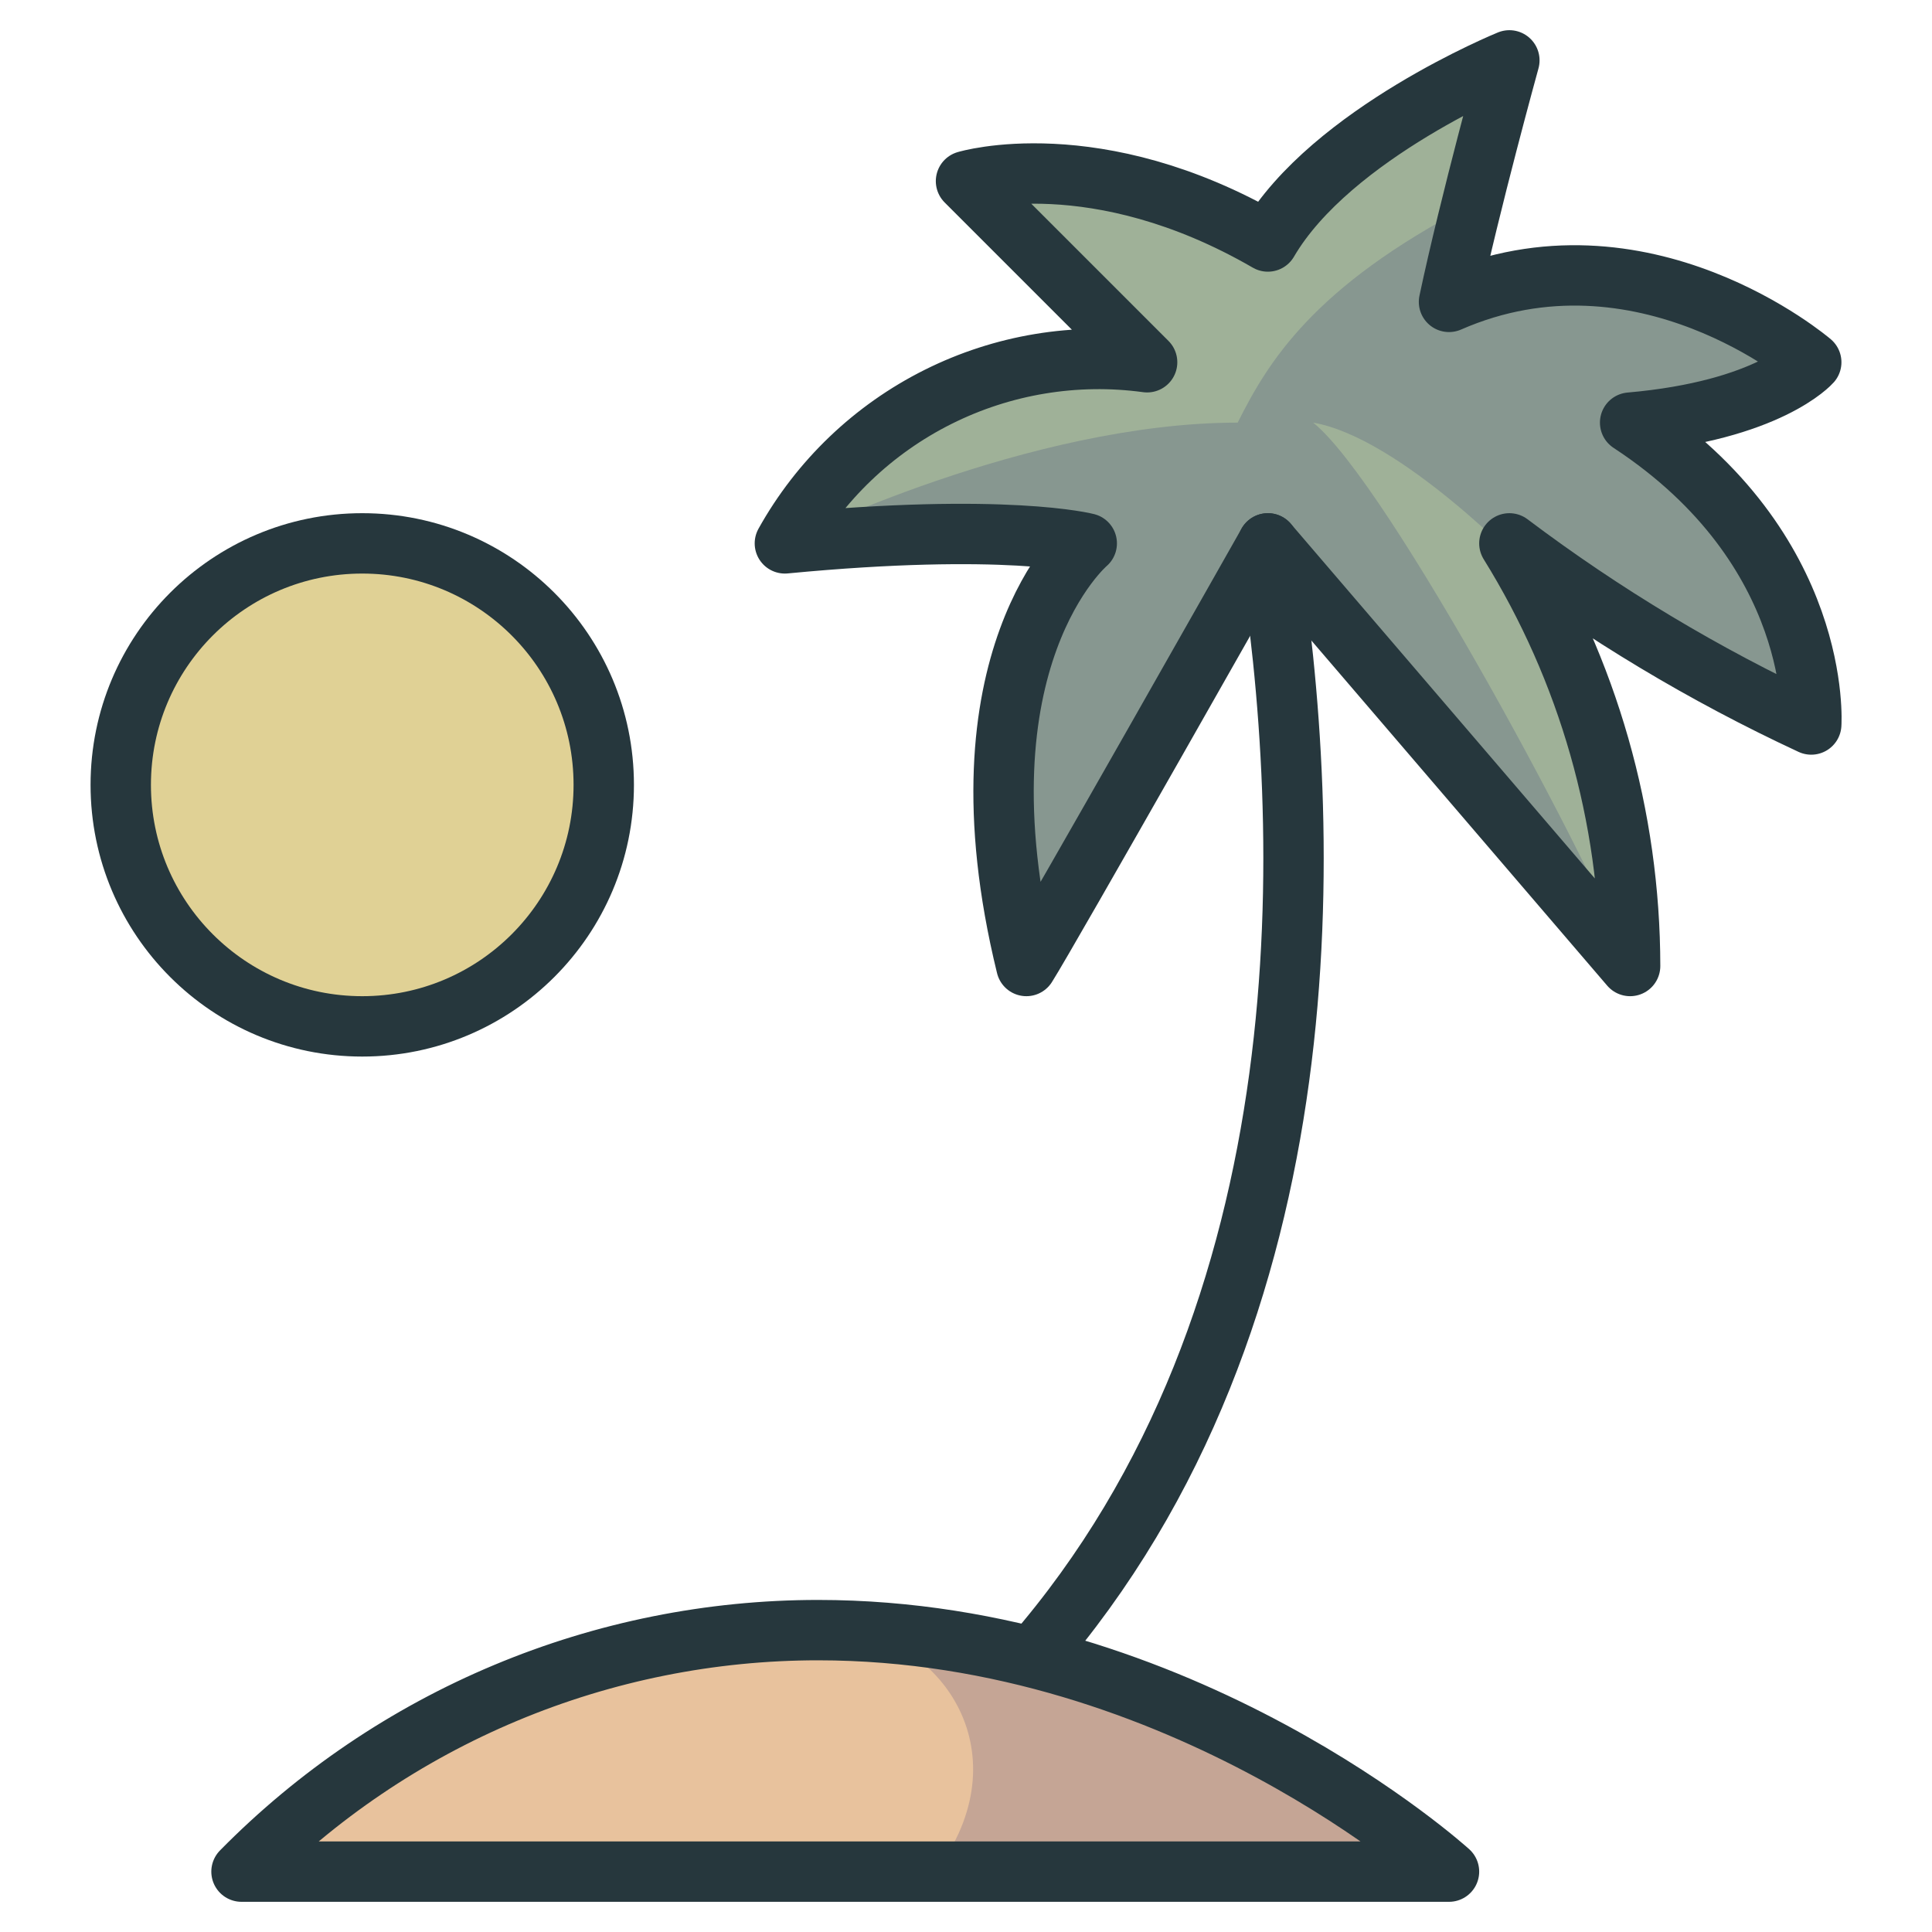 <svg width="64" height="64" viewBox="0 0 64 64" fill="none" xmlns="http://www.w3.org/2000/svg">
<path d="M8 62C10.494 59.466 13.467 57.454 16.746 56.081C20.025 54.707 23.545 54 27.1 54C39.2 54 48 62 48 62H8Z" fill="#E8C29D"/>
<path d="M34 32C34.7 30.9 42 18 42 18L54 32C53.995 27.052 52.609 22.204 50 18C53.113 20.346 56.465 22.357 60 24C60 24 60.4 18.2 54 14C58.6 13.6 60 12 60 12C60 12 54.4 7.2 48 10C48.7 6.7 50 2 50 2C50 2 44.1 4.4 42 8C36.3 4.7 32 6 32 6L38 12C35.628 11.677 33.215 12.077 31.074 13.148C28.933 14.218 27.165 15.909 26 18C33.3 17.3 36 18 36 18C36 18 31.5 21.8 34 32Z" fill="#9FB198"/>
<path d="M12 34C16.418 34 20 30.418 20 26C20 21.582 16.418 18 12 18C7.582 18 4 21.582 4 26C4 30.418 7.582 34 12 34Z" fill="#E0D195"/>
<path opacity="0.15" d="M28 54C31.2 54.3 33.9 58.1 31 62H48C48 62 39.6 54.4 28 54ZM43.5 14C46.4 14.5 50.5 18.8 50.6 18.9L50 18C53.113 20.346 56.465 22.357 60 24C60 24 60.4 18.2 54 14C58.6 13.6 60 12 60 12C60 12 54.4 7.2 48 10C48.2 9 48.5 7.9 48.7 6.8C43.5 9.5 42 12 41 14C34.1 14 26.3 17.8 26 18C33.3 17.3 36 18 36 18C36 18 31.5 21.8 34 32C34.7 30.9 42 18 42 18L54 32C53 29.1 46 16 43.5 14Z" fill="#000064"/>
<path d="M42 18C43.5 27.4 44.1 43.5 34.2 54.9M8 62C10.494 59.466 13.467 57.454 16.746 56.081C20.025 54.707 23.545 54 27.1 54C39.2 54 48 62 48 62H8Z" stroke="#26373D" stroke-width="2" stroke-linecap="round" stroke-linejoin="round"/>
<path d="M34 32C34.7 30.9 42 18 42 18L54 32C53.995 27.052 52.609 22.204 50 18C53.113 20.346 56.465 22.357 60 24C60 24 60.4 18.2 54 14C58.6 13.6 60 12 60 12C60 12 54.4 7.2 48 10C48.7 6.7 50 2 50 2C50 2 44.1 4.4 42 8C36.3 4.7 32 6 32 6L38 12C35.628 11.677 33.215 12.077 31.074 13.148C28.933 14.218 27.165 15.909 26 18C33.3 17.3 36 18 36 18C36 18 31.5 21.8 34 32Z" stroke="#26373D" stroke-width="2" stroke-linecap="round" stroke-linejoin="round"/>
<path d="M12 34C16.418 34 20 30.418 20 26C20 21.582 16.418 18 12 18C7.582 18 4 21.582 4 26C4 30.418 7.582 34 12 34Z" stroke="#26373D" stroke-width="2" stroke-linecap="round" stroke-linejoin="round"/>
</svg>

